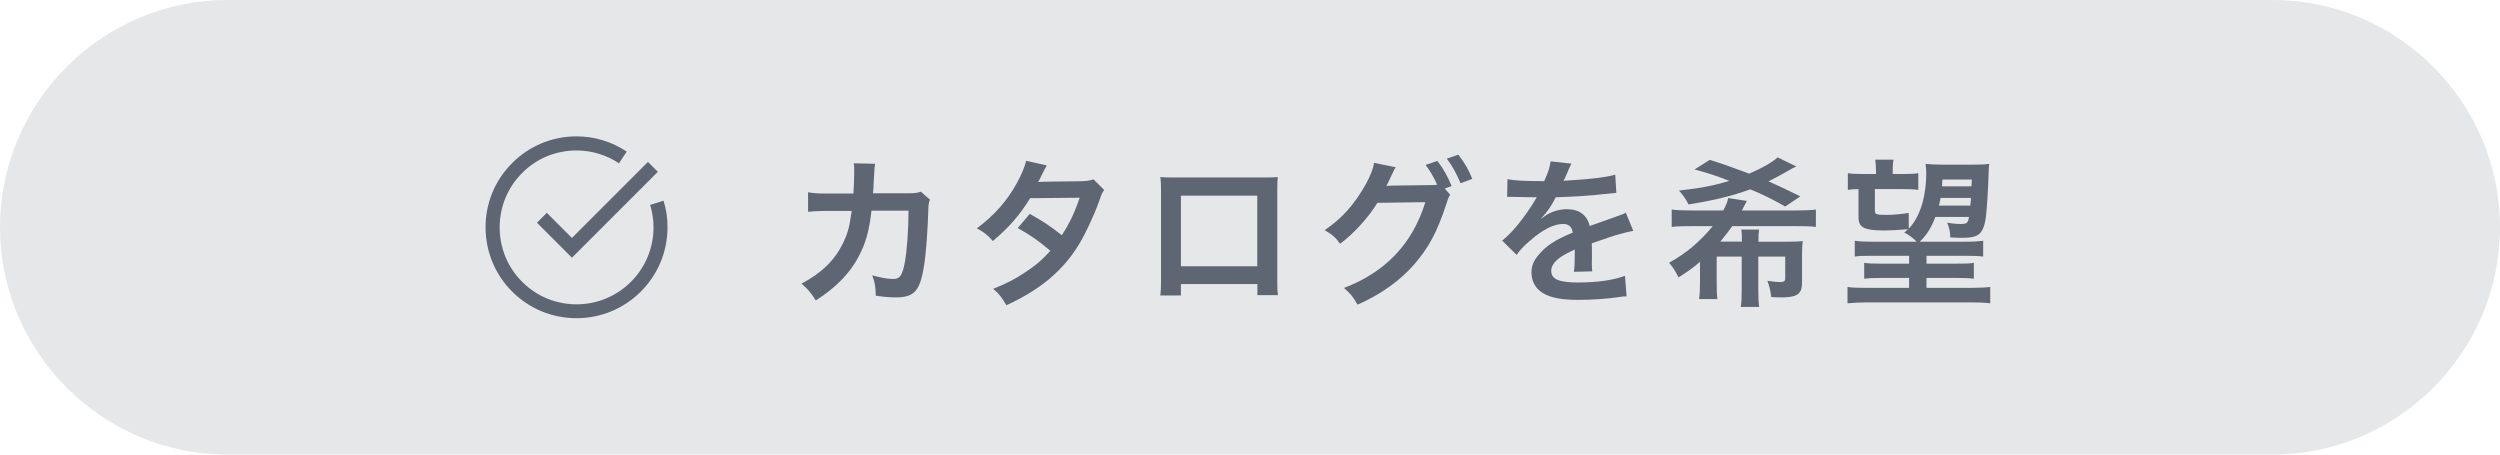 <?xml version="1.0" encoding="UTF-8"?><svg xmlns="http://www.w3.org/2000/svg" viewBox="0 0 220 40"><defs><style>.d{fill:#e5e7e8;}.e{fill:#5f6673;}</style></defs><g id="a"/><g id="b"><g id="c"><g><path class="d" d="M0,20C0,9,9,0,20,0H200c11,0,20,9,20,20h0c0,11-9,20-20,20H20C9,40,0,31,0,20H0Z"/><g><g><path class="e" d="M81.84,17.56c-.11,.25-.14,.45-.15,.94-.04,1.58-.2,3.74-.34,4.67-.36,2.42-.85,3-2.54,3-.53,0-1.01-.04-1.74-.15-.03-.88-.07-1.15-.32-1.79,.83,.22,1.39,.32,1.85,.32,.6,0,.81-.31,1.04-1.53,.17-.97,.31-2.87,.31-4.48h-3.26c-.2,1.76-.49,2.82-1.12,4.02-.77,1.48-2.02,2.76-3.78,3.88-.48-.74-.67-.97-1.26-1.48,1.75-.92,2.9-2.03,3.64-3.53,.38-.77,.59-1.46,.71-2.44,.03-.2,.06-.34,.07-.43h-2.33c-.85,.01-1.05,.03-1.51,.08v-1.72c.46,.08,.84,.11,1.54,.11h2.45c.04-.55,.07-1.36,.07-1.76v-.35c0-.18,0-.29-.04-.55l1.88,.04c-.03,.18-.04,.24-.06,.43,0,.08-.01,.17-.01,.27q-.03,.29-.06,1.02c-.01,.31-.01,.43-.06,.88h3.11c.63-.01,.76-.03,1.11-.14l.8,.7Z"/><path class="e" d="M97.17,16.72c-.18,.24-.21,.29-.43,.94-.45,1.27-1.22,2.91-1.79,3.85-1.43,2.33-3.4,3.98-6.39,5.35-.45-.76-.63-.99-1.16-1.44,1.19-.49,1.89-.84,2.73-1.4,.99-.64,1.58-1.15,2.3-1.95-.98-.84-1.82-1.43-2.87-2l1.06-1.25c1.18,.66,1.76,1.05,2.82,1.88,.66-1.01,1.13-1.99,1.57-3.3l-4.36,.04c-.87,1.44-1.86,2.58-3.28,3.77-.46-.52-.67-.7-1.4-1.12,1.54-1.15,2.66-2.42,3.52-3.99,.41-.74,.69-1.43,.81-1.95l1.82,.41q-.15,.25-.42,.78c-.17,.38-.27,.55-.34,.67q.22-.03,3.64-.06c.57-.01,.87-.04,1.23-.17l.94,.94Z"/><path class="e" d="M103.92,25.02v.98h-1.81c.04-.34,.06-.67,.06-1.21v-8.03c0-.53-.01-.8-.06-1.18,.34,.03,.63,.04,1.19,.04h7.96c.6,0,.85-.01,1.18-.04-.03,.36-.04,.64-.04,1.16v8.01c0,.52,.01,.9,.06,1.22h-1.81v-.97h-6.72Zm6.72-7.8h-6.72v6.21h6.72v-6.21Z"/><path class="e" d="M127.62,17.14c-.13,.18-.2,.35-.35,.84-.83,2.49-1.5,3.74-2.82,5.29-1.25,1.43-2.97,2.66-4.99,3.54-.36-.66-.62-.97-1.19-1.47,3.67-1.4,6.04-3.91,7.16-7.55l-4.22,.06c-.78,1.29-2.12,2.75-3.28,3.6-.42-.57-.63-.76-1.36-1.2,1.51-1.01,2.63-2.27,3.63-4.06,.42-.76,.67-1.42,.71-1.86l1.92,.39c-.1,.13-.11,.15-.24,.42-.11,.25-.24,.53-.38,.81-.07,.13-.07,.14-.1,.2l-.11,.21c.17-.01,.39-.03,.67-.03l3.07-.04c.38,0,.62-.01,.73-.03-.32-.7-.57-1.15-1.02-1.75l1.04-.35c.55,.73,.87,1.29,1.25,2.21l-.6,.22,.48,.55Zm.91-1.01c-.34-.83-.74-1.54-1.21-2.17l1.01-.35c.57,.74,.9,1.3,1.23,2.13l-1.04,.39Z"/><path class="e" d="M132.64,15.76c.58,.13,1.47,.18,3.25,.18,.38-.84,.5-1.26,.56-1.74l1.83,.2q-.08,.14-.56,1.26c-.07,.15-.1,.2-.13,.25q.11-.01,.88-.06c1.62-.1,2.9-.25,3.67-.48l.1,1.6q-.39,.03-1.11,.11c-1.02,.13-2.8,.24-4.22,.28-.41,.8-.8,1.36-1.29,1.86v.03q.11-.07,.29-.21c.52-.39,1.26-.63,1.98-.63,1.09,0,1.78,.52,2,1.48,1.08-.39,1.79-.64,2.14-.76,.76-.27,.81-.28,1.04-.42l.66,1.61c-.39,.06-.81,.17-1.55,.38-.2,.06-.9,.29-2.1,.71v.15q.01,.37,.01,.56v.56c-.01,.24-.01,.36-.01,.46,0,.31,.01,.5,.04,.74l-1.62,.04c.06-.25,.08-.97,.08-1.62v-.34c-.69,.32-1.05,.52-1.34,.73-.49,.37-.73,.74-.73,1.15,0,.73,.67,1.02,2.37,1.02s3.12-.21,4.12-.59l.14,1.81c-.24,0-.31,.01-.64,.06-1.01,.15-2.35,.25-3.59,.25-1.48,0-2.41-.17-3.12-.59-.64-.36-1.02-1.04-1.02-1.81,0-.57,.17-1.02,.62-1.55,.63-.78,1.43-1.32,3.01-1.97-.07-.52-.35-.76-.85-.76-.81,0-1.79,.49-2.87,1.44-.59,.49-.91,.84-1.22,1.28l-1.27-1.26c.36-.28,.77-.67,1.26-1.25,.55-.64,1.4-1.86,1.68-2.39q.06-.11,.11-.18c-.06,0-.24,.01-.24,.01-.22,0-1.46-.03-1.76-.03q-.27-.01-.39-.01s-.13,0-.22,.01l.03-1.6Z"/><path class="e" d="M153.29,21.27c0-.53-.01-.78-.06-1.07h1.57c-.04,.25-.06,.5-.06,1.07h2.58c.59,0,.95-.01,1.32-.06-.04,.34-.06,.66-.06,1.11v2.51c0,.64-.14,.97-.55,1.16-.21,.11-.71,.18-1.21,.18-.31,0-.66-.01-.95-.03-.06-.53-.13-.84-.34-1.43,.41,.07,.88,.11,1.09,.11,.36,0,.48-.07,.48-.32v-1.92h-2.37v2.93c0,.74,.03,1.13,.08,1.5h-1.62c.06-.41,.08-.83,.08-1.5v-2.93h-2.2v2.28c0,.74,.01,1.09,.07,1.46h-1.62c.06-.41,.08-.83,.08-1.46v-1.82c-.64,.55-1.13,.9-1.89,1.37-.34-.66-.45-.84-.83-1.29,1.48-.81,2.72-1.85,3.84-3.22h-1.82c-.87,0-1.27,.01-1.79,.07v-1.53c.43,.06,.91,.08,1.79,.08h2.75c.22-.41,.38-.76,.43-1.09l1.65,.25c-.08,.14-.14,.25-.28,.52-.08,.17-.08,.18-.17,.32h4.76c.85,0,1.33-.03,1.76-.08v1.53c-.45-.06-.85-.07-1.76-.07h-5.6c-.35,.5-.6,.81-1.05,1.36h1.88Zm3.8-3.1c-.85-.5-2-1.08-3.07-1.51-1.6,.59-3.19,.97-5.43,1.33-.25-.5-.5-.84-.84-1.22,1.99-.22,2.96-.42,4.44-.85-1.15-.45-1.83-.67-3.07-1.01l1.34-.84c.95,.29,1.46,.46,3.47,1.21,1.15-.49,1.98-.97,2.51-1.43l1.64,.8c-.31,.14-.32,.14-.62,.32-.48,.28-1.3,.73-1.83,.99,.91,.41,1.32,.59,2.8,1.32l-1.34,.9Z"/><path class="e" d="M167.98,20.11c.97-.99,1.53-2.8,1.53-4.89,0-.21-.03-.57-.06-.8,.31,.04,.9,.07,1.55,.07h2.51c.73,0,1.16-.01,1.54-.07-.04,.35-.04,.41-.06,1.04-.03,1.09-.14,2.87-.22,3.53-.08,.77-.27,1.27-.55,1.55-.27,.28-.73,.39-1.58,.39-.2,0-.32,0-1.02-.04,0-.48-.07-.81-.27-1.3,.52,.1,.84,.12,1.18,.12,.55,0,.66-.08,.74-.62h-2.96c-.36,.95-.71,1.53-1.37,2.18h4.01c.76,0,1.16-.03,1.57-.08v1.39c-.43-.06-.83-.07-1.57-.07h-3.42v.69h2.75c.87,0,.88,0,1.42-.07v1.4c-.41-.06-.8-.07-1.42-.07h-2.75v.87h4.03c.7,0,1.21-.03,1.58-.08v1.44c-.49-.06-1.15-.08-1.74-.08h-9.1c-.6,0-1.16,.03-1.72,.08v-1.44c.43,.07,.83,.08,1.57,.08h3.85v-.87h-2.52c-.62,0-1.01,.01-1.43,.07v-1.4c.42,.06,.67,.07,1.43,.07h2.52v-.69h-3.21c-.91,0-1.22,.01-1.57,.07v-1.39c.43,.06,.84,.08,1.57,.08h3.87c-.28-.31-.63-.57-1.08-.81,.15-.14,.22-.2,.32-.29-.8,.07-1.5,.11-2.07,.11-1.78,0-2.28-.25-2.28-1.15v-2.49c-.41,0-.67,.03-.94,.07v-1.47c.39,.06,.7,.07,1.33,.07h1.15v-.24c0-.41-.03-.73-.07-1.02h1.61c-.06,.34-.07,.57-.07,1.01v.25h.92c.62,0,.94-.01,1.33-.07v1.47c-.39-.06-.74-.07-1.33-.07h-2.49v1.89c0,.34,.11,.38,1.06,.38,.53,0,1.3-.07,1.92-.17v1.36Zm2.79-2.69c-.06,.29-.07,.41-.14,.67h2.76q.03-.29,.06-.67h-2.68Zm2.75-1.62h-2.59c-.01,.29-.03,.39-.03,.6h2.59l.03-.6Z"/></g><g><path class="e" d="M50.73,28h0c-2.14,0-4.15-.83-5.66-2.34-1.51-1.51-2.34-3.52-2.34-5.66,0-2.14,.83-4.15,2.35-5.66,1.51-1.51,3.52-2.34,5.65-2.34h0c1.58,0,3.11,.46,4.42,1.34l-.68,1.03c-1.11-.74-2.41-1.13-3.74-1.13h0c-1.81,0-3.51,.7-4.78,1.98-1.28,1.28-1.98,2.98-1.98,4.79,0,1.81,.7,3.51,1.98,4.79,1.28,1.28,2.98,1.98,4.79,1.98h0c3.73,0,6.77-3.03,6.77-6.77,0-.67-.1-1.34-.3-1.98l1.18-.37c.24,.76,.36,1.55,.35,2.35,0,4.41-3.59,7.99-8,7.99Z"/><polygon class="e" points="50.33 22.68 47.25 19.6 48.12 18.73 50.33 20.94 57.02 14.25 57.89 15.12 50.33 22.68"/></g></g></g></g></g></svg>